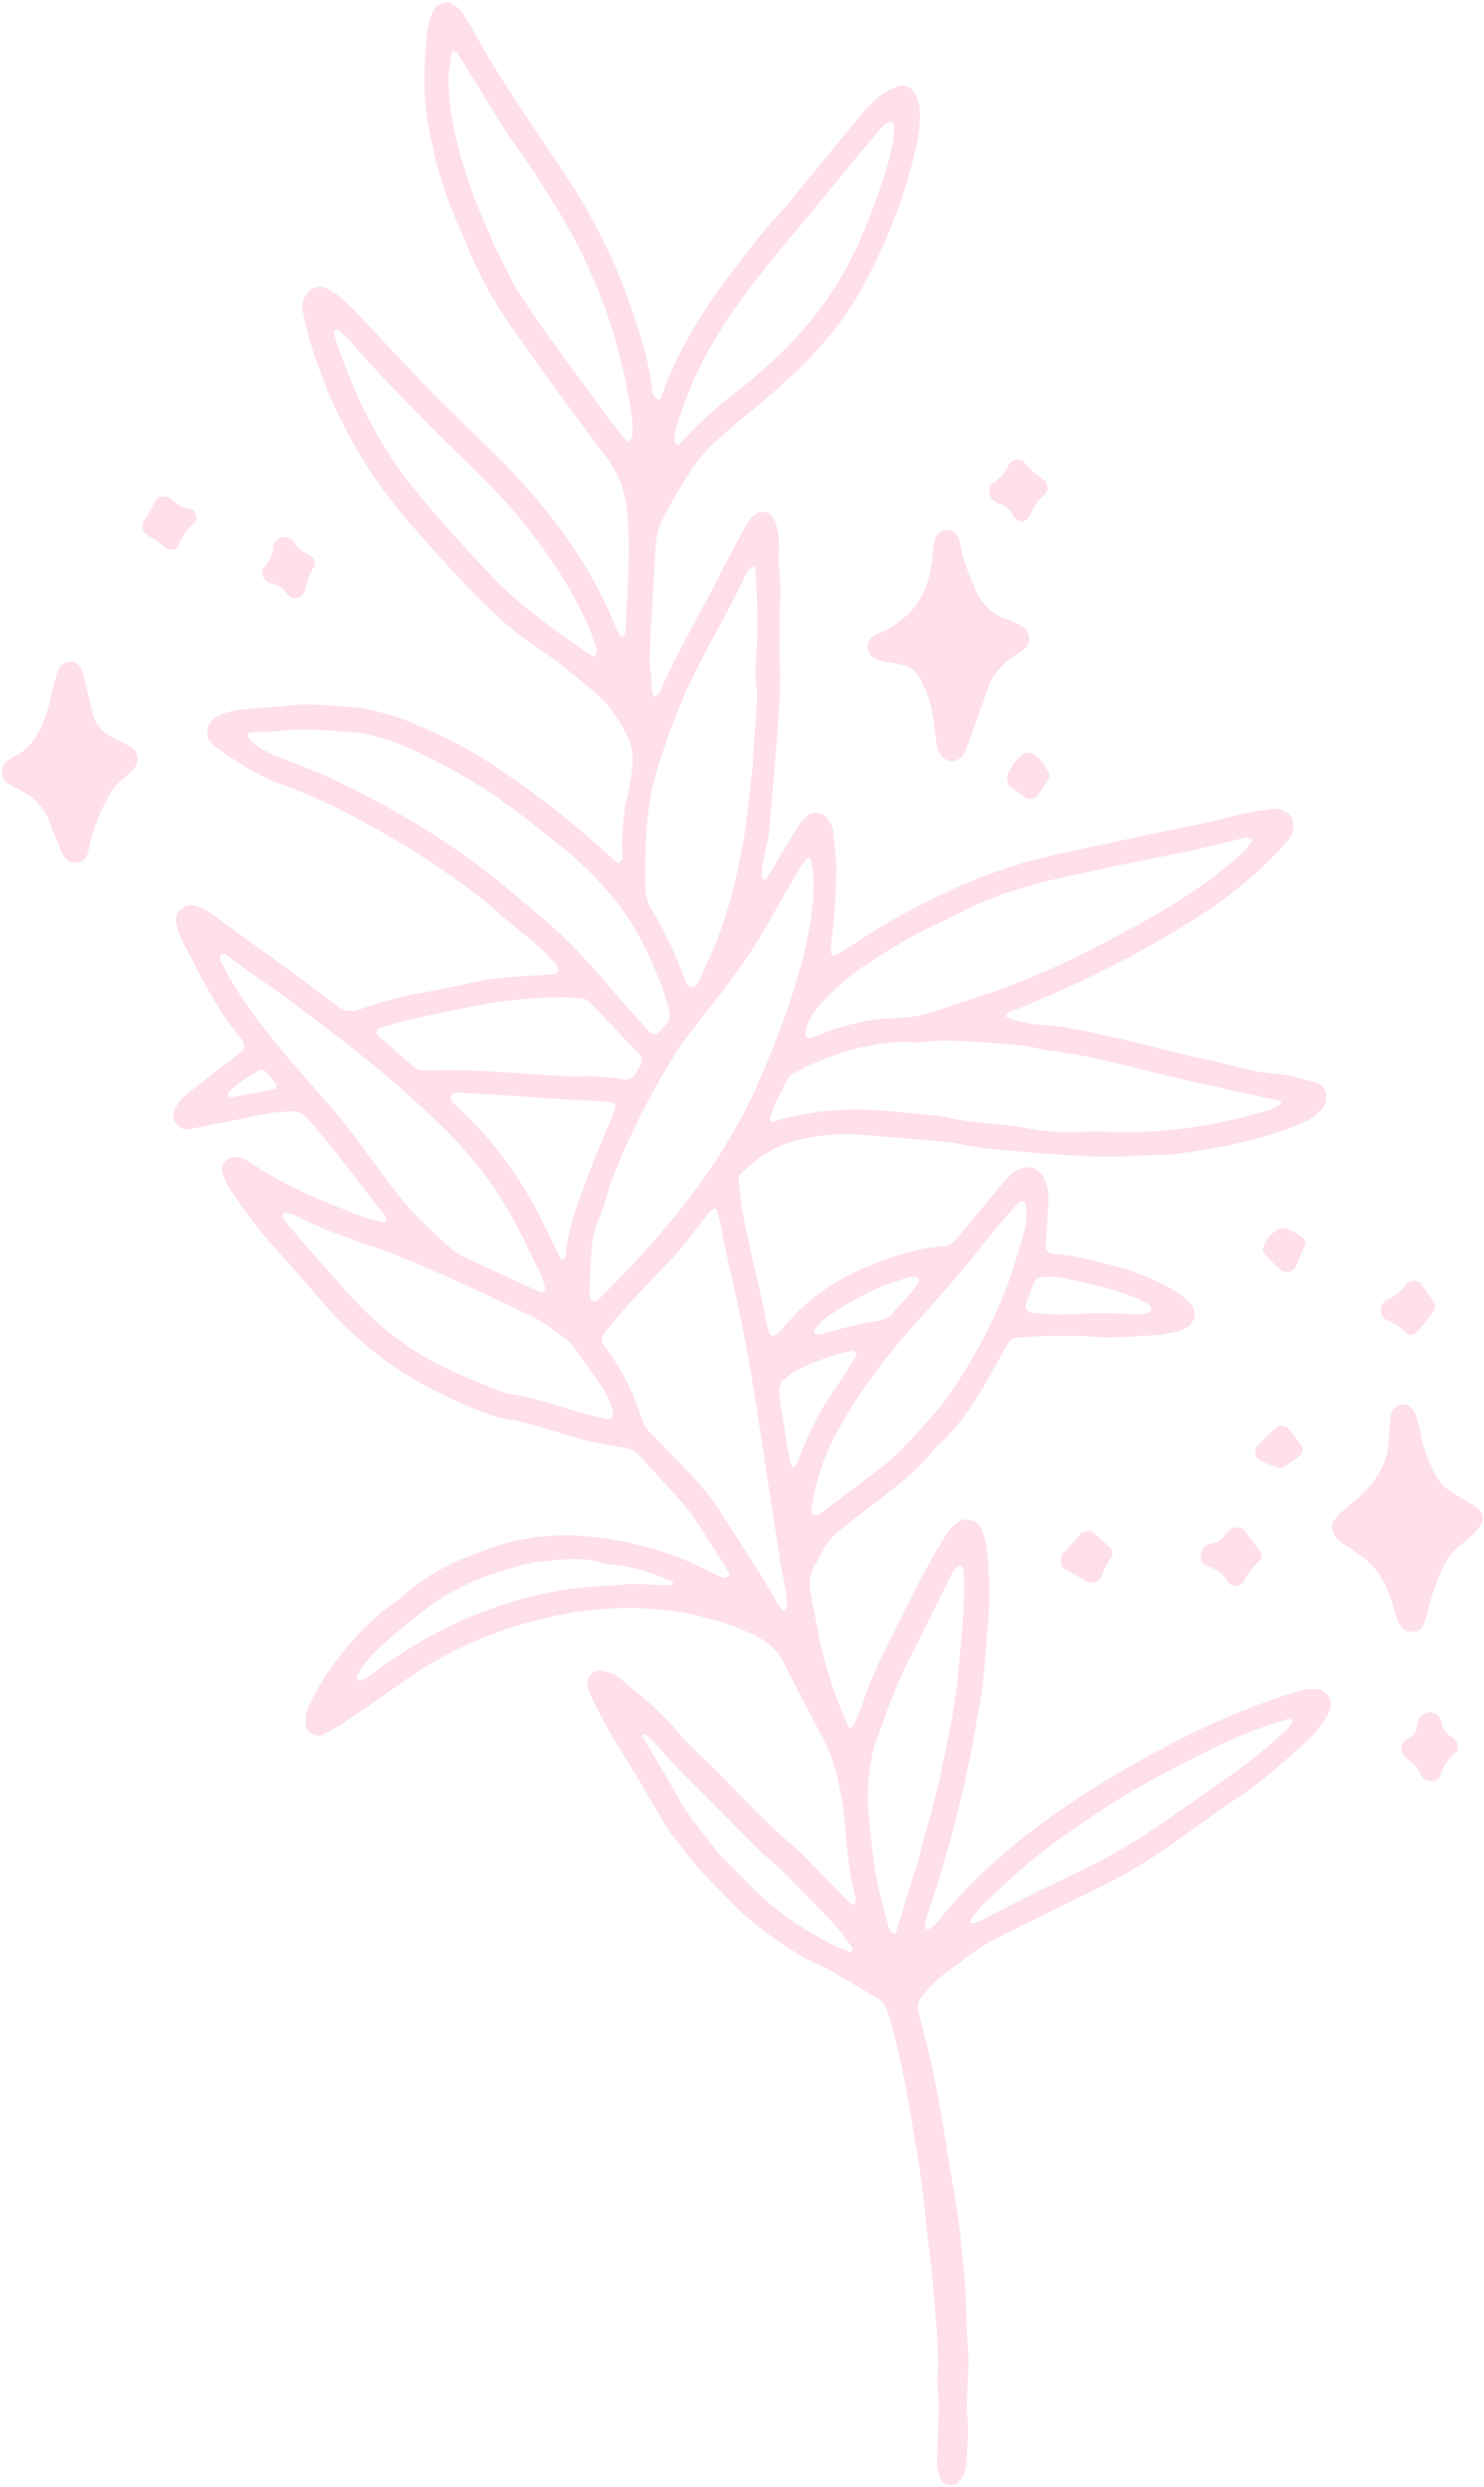 <?xml version="1.0" encoding="UTF-8" standalone="no"?><svg xmlns="http://www.w3.org/2000/svg" xmlns:xlink="http://www.w3.org/1999/xlink" data-name="Magical Botanicals" fill="#ffe0e8" height="1508.3" preserveAspectRatio="xMidYMid meet" version="1" viewBox="37.8 17.6 900.6 1508.3" width="900.6" zoomAndPan="magnify"><g data-name="14" id="change1_1"><path d="M434.32,440.39c2.66-.74,3.74-2.74,4.56-4.6,9.72-22.13,22.05-42.92,33.05-64.39,5.62-11,11.4-21.88,17.25-32.74a40.37,40.37,0,0,1,5.48-7.9c4.19-4.62,10.84-3.12,13.15,2.41a38.43,38.43,0,0,1,2.49,9.26,70.31,70.31,0,0,1,.25,9.64c0,3.22-.57,6.51-.08,9.64,1.68,10.71.45,21.43.43,32.14,0,8.57-.32,17.1.12,25.7.58,11.22,0,22.55-.85,33.78-1.62,23-3.66,46-5.65,69a61.36,61.36,0,0,1-1.92,9.43c-1.43,5.74-2.6,11.51-2.45,17.46,0,1.3.73,2.06,1.6,2a2,2,0,0,0,1.32-.79c2.25-3.65,4.42-7.35,6.63-11,4.42-7.36,8.72-14.79,13.36-22a24.52,24.52,0,0,1,5.67-5.6c2.65-2.1,8-1.23,10.38,1.33s4,5.22,4.23,8.49c.6,8.54,2.26,16.95,1.94,25.62-.51,13.95-.83,27.89-3,41.72a27.59,27.59,0,0,0-.08,6.36c.09,1.32,1.17,2.11,2.09,1.62a105.48,105.48,0,0,0,11.1-6.35c17.63-12.41,36.72-22.2,56.07-31.5A308.47,308.47,0,0,1,678.19,536c29.81-6.67,59.73-12.82,89.64-19,5.25-1.08,10.44-2.43,15.61-3.82,8.3-2.24,16.79-3.51,25.25-4.88a14,14,0,0,1,10.67,2.58,7.45,7.45,0,0,1,3.11,5.37,13.4,13.4,0,0,1-2.79,10.61c-3.82,4.49-7.83,8.84-12,13a271.28,271.28,0,0,1-44.25,34.73c-33.58,21.41-69.14,39-106,54.06-2.48,1-5,1.91-7.44,3a5.45,5.45,0,0,0-1.77,2.06c-.06.09.63.9,1.09,1.06a66.35,66.35,0,0,0,17.18,4c2.14.18,4.27.52,6.41.66,14.52,1,28.58,4.57,42.69,7.75,17.76,4,35.27,9.07,53.13,12.74,8.91,1.83,17.65,4.49,26.54,6.45a123.62,123.62,0,0,0,15.91,2.39c8.61.75,16.89,3,25.15,5.28,6.4,1.76,8.47,10.8,3.91,15.91a31.25,31.25,0,0,1-10.15,7.78,139.07,139.07,0,0,1-13.42,5.45C793.71,711,770,715.35,746,718.06c-14.47-.2-28.86,1.58-43.4,1-21.47-.86-42.84-2.8-64.22-4.73-4.26-.39-8.48-1.2-12.71-1.89s-8.41-1.79-12.66-2.17q-27.25-2.47-54.55-4.59c-11.85-.91-23.5.5-35.11,3.11a67.45,67.45,0,0,0-29.81,15.09c-2.42,2.09-4.74,4.3-7.33,6.65.11,10.8,1.95,21.31,4.15,31.73,3,14.16,6.11,28.3,9.55,42.35,1.78,7.26,2.15,14.84,5.07,21.82a2.09,2.09,0,0,0,2.68,1.17,6.85,6.85,0,0,0,2.71-1.61c1.86-1.93,3.57-4,5.31-6.05,12.07-14.15,27-24.45,43.79-32.11A181.25,181.25,0,0,1,596,775.4c4.77-1,9.54-1.36,14.32-2a12.45,12.45,0,0,0,8.21-4.59q12.78-15.52,25.63-31c2.06-2.47,4.13-4.95,6.41-7.22a18.2,18.2,0,0,1,8.28-4.74A10.65,10.65,0,0,1,671,731.38a29.31,29.31,0,0,1,3.14,14c-.35,7.5-1,15-1.43,22.47-.14,2.13-.23,4.26-.35,6.39-.06,1,1.82,3.28,2.89,3.5a10.74,10.74,0,0,0,1.56.38c12.41.63,24.34,3.93,36.29,6.91a152,152,0,0,1,35.76,14.25,43.89,43.89,0,0,1,11.37,8.87,9.32,9.32,0,0,1-1.45,14.05,17.17,17.17,0,0,1-5.71,2.84,97.49,97.49,0,0,1-15.86,2.52c-11.78.5-23.56,1.72-35.37.8-15.55-1.22-31.09-.43-46.61.42a6.62,6.62,0,0,0-5.34,3.16c-1.44,2.26-2.71,4.62-4,7-4,7-7.88,14-12,21-7.09,12.08-15.25,23.35-25.53,33a43.4,43.4,0,0,0-4.48,4.62c-10.51,13.16-23.93,23-37.15,33.13-6.39,4.88-12.69,9.89-19.06,14.81A41.35,41.35,0,0,0,536.53,959c-1.27,2.36-2.43,4.79-3.82,7.08-3.53,5.81-4.18,11.8-2.83,18.52,2.32,11.56,4.25,23.18,7,34.67,3.71,15.72,9.28,30.75,15.74,45.48.19.42.75.67,1.12,1,2-1.1,2.93-3.13,3.75-5.06,1.46-3.46,2.79-7,4-10.54,3.84-11.76,9.08-22.92,14.56-34,7.62-15.38,15.3-30.72,23.23-45.93,4-7.61,8.38-15,12.93-22.26a29.31,29.31,0,0,1,6.57-7c4.72-3.81,12.76-1.5,14.8,4.22a52,52,0,0,1,2.89,10.83,217.63,217.63,0,0,1,.89,46.56c-1,11.76-1.9,23.54-3,35.3-.45,4.79-1.32,9.55-2.11,14.31-.52,3.17-1.32,6.29-1.83,9.46a700.64,700.64,0,0,1-18.16,79.88c-3.8,13.42-8,26.67-12.37,39.91a19,19,0,0,0-.63,4.72,2,2,0,0,0,.69,1.4,1.41,1.41,0,0,0,1.27.11,10.76,10.76,0,0,0,2.73-1.6,29.71,29.71,0,0,0,3.29-3.53c23.19-28.64,51.12-51.94,81.64-72.3a638.16,638.16,0,0,1,75.49-42.91,418.74,418.74,0,0,1,50.62-20.61,154.42,154.42,0,0,1,15.43-4.48,23.18,23.18,0,0,1,8,.14c3.13.44,6.9,4.76,7.05,8a11.22,11.22,0,0,1-.8,4.65,44.37,44.37,0,0,1-8.82,13.36c-2.56,2.75-5.18,5.46-8,8-12.36,11.14-24.88,22-38.73,31.4-15.11,10.22-29.74,21.14-44.74,31.52a315.71,315.71,0,0,1-38.82,22.82c-13.44,6.7-27,13.16-40.49,19.78-7.22,3.54-14.45,7.08-21.57,10.83a117.07,117.07,0,0,0-17.75,11c-4.23,3.3-8.57,6.46-12.95,9.56a76.62,76.62,0,0,0-16,15.81,9.75,9.75,0,0,0-1.61,9.13c7.88,27.35,13,55.24,17.34,83.35,2.36,15.35,5.31,30.61,7.34,46,1.32,10.1,2.09,20.25,3.1,30.37,1.45,14.43.94,28.9,2.19,43.34.87,10.1-.22,20.37-.41,30.56-.07,3.75-.57,7.57,0,11.24,1.35,9.16-.13,18.22-.32,27.32a21.06,21.06,0,0,1-4.31,11.92c-2.52,3.53-8.9,3.54-10.9-.28a25.17,25.17,0,0,1-2.56-7.52,45.66,45.66,0,0,1-.05-8c.22-13.93,1.73-27.85.13-41.8a52.81,52.81,0,0,1,.2-8c.64-16.12-1.26-32.09-2.5-48.13-1.33-17.11-3.83-34.07-5.48-51.13-2.13-21.86-6.22-43.47-9.83-65.13a464.32,464.32,0,0,0-10.85-48.61c-.72-2.59-1.55-5.14-2.41-7.68a11.85,11.85,0,0,0-5-6.12c-.9-.59-1.86-1.08-2.78-1.63-7.84-4.66-15.62-9.41-23.53-14-4.18-2.39-8.56-4.44-12.87-6.59-2.4-1.2-5-2.08-7.23-3.5-15.44-9.74-30.57-19.89-43.21-33.28-5.16-5.47-10.52-10.74-15.72-16.15-2.23-2.31-4.4-4.68-6.42-7.17-3.38-4.17-6.53-8.52-9.93-12.67a118.83,118.83,0,0,1-10.85-16c-2.68-4.65-5.62-9.14-8.24-13.82-9.4-16.86-20.62-32.65-29.28-50-2.41-4.81-5-9.49-6.47-14.69-1.33-4.65,2.95-10.12,7.84-9.59a34.05,34.05,0,0,1,7.71,1.94,14.26,14.26,0,0,1,4,2.65c12,9.86,24.23,19.54,34.31,31.54a185.08,185.08,0,0,0,15.63,16.19c8.24,7.68,16,15.9,23.85,24,10.51,10.75,21.09,21.39,32.71,31,3.7,3.06,6.89,6.76,10.27,10.2,7.5,7.66,15,15.37,22.52,23a7.11,7.11,0,0,0,2.75,1.27c.88.33,1.43-2.07,1-4.36-.11-.52-.29-1-.43-1.55-2.69-10.42-3.76-21.09-5-31.74-.91-8-1-16.09-2.44-24-2.38-13.16-5-26.3-11.43-38.34q-12.47-23.45-24.48-47.12c-3.57-7.06-8.94-11.78-15.87-15.32-13.5-6.9-27.82-11.24-42.59-14.08a191.91,191.91,0,0,0-44.89-3.09A221.56,221.56,0,0,0,373.12,998c-33.46,7.21-64.28,20.42-92.1,40.56-11.73,8.49-23.79,16.53-35.79,24.63a113.9,113.9,0,0,1-11.18,6.37c-4.35,2.26-10.31-1.36-10.72-6.3a21.14,21.14,0,0,1,1.88-11,146.53,146.53,0,0,1,15.73-26.17c10.37-13.78,21.79-26.52,36.11-36.41,3.08-2.13,5.85-4.71,8.74-7.1a127.29,127.29,0,0,1,31.57-19.1c4.93-2.09,10-3.94,15-5.85,22-8.37,44.66-10.6,68-7.66,23.1,2.91,45.13,9.09,65.92,19.62,3.34,1.69,6.73,3.31,10.19,4.75.78.32,2-.14,2.9-.51a1.73,1.73,0,0,0,.72-2.68c-6.86-10.88-13.68-21.8-20.75-32.54a99.83,99.83,0,0,0-9-11.34c-7.86-8.8-15.94-17.42-23.85-26.18a17.46,17.46,0,0,0-11.15-5.71,219.26,219.26,0,0,1-36-8.19c-12.26-3.84-24.55-7.64-37.35-9.45a37.42,37.42,0,0,1-7.65-2.39A307.34,307.34,0,0,1,297.66,859a218.14,218.14,0,0,1-62.55-49.91c-10.24-11.71-20.39-23.51-30.88-35-9.8-10.75-18.22-22.52-26.39-34.48a53.67,53.67,0,0,1-4.94-10.06c-1.08-2.67-.3-5.29,1.52-7.5a8.4,8.4,0,0,1,8.78-2.46,35.78,35.78,0,0,1,7.23,3.43c20.53,14,43.42,23.22,66.42,32.12,4.45,1.72,9.2,2.66,13.83,3.87.33.09,1-.49,1.26-.91a2.45,2.45,0,0,0,.15-1.48,3.27,3.27,0,0,0-.57-1.46c-13.93-17.71-27.18-36-41.8-53.12-.7-.82-1.41-1.62-2.12-2.43-7-8-7.36-8.44-19.66-7.62-6.9.46-13.72,2.27-20.56,3.6-11.58,2.24-23.13,4.62-34.71,6.85-3.58.69-6.29-1.14-8.19-3.91a7.44,7.44,0,0,1-.8-7.61,23.67,23.67,0,0,1,6.6-9c5.43-4.36,10.93-8.64,16.43-12.92,5.93-4.6,11.93-9.12,17.84-13.73a4.32,4.32,0,0,0,.61-5.8,29,29,0,0,0-1.71-2.72C169,629.18,159,609,148.78,588.87a55,55,0,0,1-3.9-10.54c-1.23-4.47.47-8.2,4.9-10.69a7.23,7.23,0,0,1,6.17-.81,42.13,42.13,0,0,1,11.43,5.78c6.87,5.14,13.86,10.13,20.81,15.17,7.82,5.66,15.68,11.27,23.47,17,7.37,5.38,14.68,10.83,22,16.27,3,2.24,6,4.46,9,6.78a12.75,12.75,0,0,0,12.13,2.28c3.08-.92,6.15-1.91,9.21-2.88a224.07,224.07,0,0,1,29.59-7.48c11.61-2,23.13-4.57,34.67-7,12.13-2.51,24.43-3,36.74-3.64,3.19-.16,6.37-.51,9.55-.8,1.38-.13,2.55-2.59,1.83-3.71a22.22,22.22,0,0,0-1.67-2.7,127.41,127.41,0,0,0-15-14.52c-7.11-5.7-14.18-11.48-21-17.55-12.47-11.1-26.23-20.41-40.06-29.66-4.46-3-8.92-6-13.5-8.77-5.94-3.62-12-7.08-18-10.53-3.73-2.12-7.56-4.07-11.32-6.13A330.07,330.07,0,0,0,209,493.49c-14.77-5.35-27.74-13.94-40.48-22.92a23.07,23.07,0,0,1-2.4-2.15c-4.14-3.89-2.9-12.67,2.09-15.43a37.65,37.65,0,0,1,13.59-4.72c6.92-.85,13.87-1.34,20.82-1.93,2.13-.17,4.34.12,6.43-.25,15-2.67,30-.3,44.93.6,6.34.39,21.66,4.37,29.49,7.56,17.4,7.08,34.42,14.93,50.25,25.19a552.32,552.32,0,0,1,74.92,58.13c.79.73,1.65,1.38,2.42,2.12s2,1.24,2.94.57c.79-.54,1.77-1.62,1.72-2.4a130.47,130.47,0,0,1,.07-19.27,122,122,0,0,1,2.5-17.49c2-8.34,3.7-16.77,3.33-25.46a27.18,27.18,0,0,0-2.76-10.79c-5.4-11.23-12.13-21.13-22.12-29.13-8.78-7-17.15-14.54-26.51-20.87-10.67-7.22-21.2-14.68-30.6-23.53-8.2-7.72-16.27-15.61-23.91-23.89-11.65-12.61-23.21-25.34-34.21-38.52A289.33,289.33,0,0,1,231,239.74a222.15,222.15,0,0,1-9.56-34c-.73-4,.64-7.41,3-10.53a9.52,9.52,0,0,1,11.51-2.65,41.06,41.06,0,0,1,10.59,7.23c3.54,3.28,6.94,6.72,10.26,10.23,14,14.8,27.89,29.76,42,44.43,8.2,8.5,16.86,16.53,25.25,24.84,13,12.83,26.22,25.4,38,39.33,16.72,19.7,31.49,40.76,42.74,64.11,3.26,6.74,6.06,13.7,9.13,20.54.18.41,1.15.94,1.26.84a10.29,10.29,0,0,0,1.9-2.11,3.23,3.23,0,0,0,.36-1.56c.69-15,1.62-30,1.94-45a239.39,239.39,0,0,0-1-27.31c-1.12-11.92-4.81-23-12.21-32.73C399,286,392,276.47,385,267c-6.07-8.19-12.14-16.38-18.07-24.67-7.79-10.91-15.63-21.8-23.1-32.94A221.34,221.34,0,0,1,323.2,171.2c-3.52-8.42-7.18-16.77-10.66-25.2a227.28,227.28,0,0,1-11.9-38.34c-2.17-10-4.17-19.85-4.93-30.08-1-14,0-27.87,1.54-41.74a38.38,38.38,0,0,1,3.82-12.23c1.49-3.1,7.34-6,11.07-3.61,2.3,1.45,4.59,2.85,6.11,5.11C320.63,28.67,323,32.25,325,36c9.9,18.47,21.41,36,32.94,53.41,7.68,11.62,15.62,23.1,23.29,34.75A355.42,355.42,0,0,1,420,201.73c6,17.2,11.71,34.55,13.66,52.83a7.8,7.8,0,0,0,.89,3.06,6.41,6.41,0,0,0,2.25,2.14c.83.47,1.74-.17,2.23-1.39.6-1.49,1.11-3,1.68-4.53,9-23.76,22-45.38,37.12-65.62,11.57-15.44,23.15-30.93,36.51-45,3.31-3.49,6.06-7.51,9.13-11.23q18.93-23,37.89-45.93a63.87,63.87,0,0,1,12.93-12,43.83,43.83,0,0,1,8.6-4.25c3.36-1.35,7.92.57,9.78,3.71A23.28,23.28,0,0,1,596,84.2a81.2,81.2,0,0,1-2.21,22.35c-6.75,30.6-18.29,59.36-33.36,86.75A189,189,0,0,1,535,228.45c-12.61,14-26.7,26.41-41.22,38.35-6.64,5.45-13.14,11.06-19.62,16.69a96.31,96.31,0,0,0-18.76,22c-5.09,8.19-10,16.51-14.45,25.07A45.32,45.32,0,0,0,435.66,349c-.88,16.61-1.93,33.21-2.87,49.82-.27,4.82-.39,9.65-.5,14.48-.08,3.21-.51,6.53.11,9.63C433.56,428.65,432.56,434.67,434.32,440.39ZM515.59,992c-.24-2.58-.34-5.79-.87-8.93-1.06-6.32-2.54-12.58-3.53-18.92-5.41-34.88-10.54-69.8-16.14-104.65q-4.2-26.13-9.78-52c-3.28-15.16-7.07-30.2-9.69-45.5a95.55,95.55,0,0,0-3-10.77,1.34,1.34,0,0,0-1.11-.64,7.06,7.06,0,0,0-2.7,1.59c-8.08,10-15.36,20.6-24.32,29.89-9.28,9.62-18.5,19.33-27.52,29.2-4.68,5.12-8.93,10.64-13.26,16.07-1.05,1.33-.77,3.1-.11,4.57a20.32,20.32,0,0,0,2.48,4.12A130,130,0,0,1,426,874.29c.34,1,.77,2,1.08,3a25.57,25.57,0,0,0,6.73,10.75c7.61,7.54,14.91,15.38,22.4,23a146.87,146.87,0,0,1,19.91,25.14c10.18,16.37,21.23,32.19,30.65,49,1.57,2.8,3.38,5.47,5.18,8.13.75,1.12,1.73,1.26,2.46.54A13.62,13.62,0,0,0,515.59,992ZM636,649.86c-12.91-.76-25.19-1.94-37.51-.3a42.21,42.21,0,0,1-8,.1c-7.54-.45-15,.48-22.37,1.7a154,154,0,0,0-48.22,17,10.6,10.6,0,0,0-4.56,4.37c-3.5,7.8-8.17,15.09-10.36,23.45a1.68,1.68,0,0,0,.59,1.26,1.8,1.8,0,0,0,1.35.52c23.88-7.51,48.29-8.71,73-6.24,8,.8,16,1.46,24,2.25a62.34,62.34,0,0,1,7.94,1.2c9.42,2.2,19,3.16,28.61,4a199.4,199.4,0,0,1,22.26,3,123.23,123.23,0,0,0,28.78,2c5.35-.17,10.72-.55,16-.28a253.65,253.65,0,0,0,36.87-.65,311.32,311.32,0,0,0,55.17-10c5.12-1.44,10.36-2.74,14.93-5.68a2.08,2.08,0,0,0,.84-1.32c0-.3-.5-.9-.85-1-15.64-3.46-31.3-6.84-46.93-10.32-9.91-2.22-19.83-4.43-29.67-6.93-20.74-5.25-41.44-10.65-62.76-13.16a25.93,25.93,0,0,1-4.78-.6C658.93,650.76,647.07,650.9,636,649.86Zm-240,139c-.05,1.49-.24,6.32-.35,11.14a18.57,18.57,0,0,0,.34,4.78,3.18,3.18,0,0,0,1.88,2.09,3.61,3.61,0,0,0,2.86-.88c21.85-21.44,42.38-44,60.51-68.76a341.1,341.1,0,0,0,36.49-62.37,542.41,542.41,0,0,0,22.25-58.59c6.12-19.49,10.82-39.23,11.56-59.77a60.88,60.88,0,0,0-1.75-17.5,1.94,1.94,0,0,0-1-1.22,1.59,1.59,0,0,0-1.32.54,40.71,40.71,0,0,0-3.83,5.08c-7,12-14.05,24.09-20.87,36.26a314.59,314.59,0,0,1-22.25,33.48c-5.42,7.33-11.26,14.35-16.77,21.61s-11.37,14.33-16.19,22a465.28,465.28,0,0,0-37.7,74.54,49.16,49.16,0,0,0-2.79,7.53,122.16,122.16,0,0,1-6.61,19.81,47.2,47.2,0,0,0-3.34,14C396.71,776.94,396.47,781.23,395.94,788.84ZM528.37,647.46c1.94-.63,4-1.17,6-2,13.48-5.5,27.35-9.25,42-10.1,6.92-.4,13.95-.7,20.7-2.11s13.23-4.29,19.88-6.34c23.59-7.26,46.7-15.77,68.91-26.58,10.6-5.16,21.15-10.45,31.57-16,23.74-12.54,46.8-26.13,67.5-43.42,4.55-3.8,8.92-7.67,12.28-12.56.27-.4.5-1.33.37-1.41a13,13,0,0,0-2.8-1.31,2.93,2.93,0,0,0-1.58,0c-31,8.49-62.79,13.53-94.14,20.56-12,2.7-24.11,5-35.93,8.51-10.79,3.2-21.57,6.48-31.81,11.2-9.25,4.26-18.3,8.94-27.5,13.3-14.1,6.67-27.25,15-40.29,23.41a140.73,140.73,0,0,0-27.89,24.16c-4.72,5.24-8.33,11.15-9.19,18.33C526.36,645.82,527.59,646.59,528.37,647.46ZM239.48,461v-.26c-8-.22-16.13-1.11-24.11-.47s-16,1.36-24.05,1.44a4.94,4.94,0,0,0-1.55.33c-.49.17-1.37.46-1.36.67.05,1,0,2.39.59,3,6.14,6.32,14.1,9.78,22.11,12.65,21.29,7.63,41.5,17.51,61.21,28.41C297.24,520.54,321,536.1,343,554.28c6.62,5.47,13.13,11.07,19.77,16.51,15.42,12.62,29.14,26.91,42.06,42,8.36,9.79,17,19.37,25.54,29a12.43,12.43,0,0,0,3.81,2.87,3.23,3.23,0,0,0,2.92-.35,79.07,79.07,0,0,0,5.31-6,7.79,7.79,0,0,0,1.49-7.5c-4.46-17.25-11.59-33.39-20.26-48.9a134.08,134.08,0,0,0-11.75-17.28,198.32,198.32,0,0,0-31.53-32.05c-32.11-25.91-52.08-41.81-92.71-60.38-13.25-6.06-26.93-10.63-41.73-10.89C243.76,461.35,241.62,461.11,239.48,461Zm255.93,7.17h0c.58-8.55,1.23-17.1,1.72-25.66a42.86,42.86,0,0,0-.19-8c-.9-7-.57-13.91-.1-20.86,1.15-17.12.43-34.22-.59-51.32a2.53,2.53,0,0,0-.7-1.22,7.27,7.27,0,0,0-2.74,1.41,16.89,16.89,0,0,0-2.59,4c-5.91,12.61-12.48,24.88-19.18,37.09-10.84,19.73-20.61,40-28,61.31-4,11.64-8.24,23.25-10.37,35.38-3.07,17.47-3.41,35.19-3.38,52.89,0,5.3.86,10.66,3.66,15.46a260.3,260.3,0,0,1,21.22,45,4.85,4.85,0,0,0,1.93,2.43c.75.44,2.24.65,2.79.21,4.39-3.59,5.18-9.21,7.56-13.94,10.69-21.24,16.38-44.16,21.13-67.21,3.13-15.16,4.42-30.71,6.28-46.12C494.75,482.06,494.93,475.08,495.41,468.13ZM365.59,801.23a3.63,3.63,0,0,0,1.3.12,2.42,2.42,0,0,0,1.28-.76,1.92,1.92,0,0,0,.54-1.33c-1.74-8.52-6.38-15.87-10-23.59-8.64-18.48-18.86-36-31.7-52-12.14-15.14-26.32-28.26-40.59-41.19-23-20.88-47.92-39.57-72.84-58.14C201.15,615,188,606.72,175.73,597.14c-1.65-1.3-4-1.16-4.16.12-.09,1-.38,2.14,0,2.93,8.13,16.39,18.67,31.27,30,45.5,10,12.57,20.69,24.62,31.28,36.73a400.9,400.9,0,0,1,25.28,31.23c6.82,9.6,14,18.93,21.1,28.37,1,1.29,2,2.52,3,3.76,8.93,10.76,19.29,20.09,29.67,29.4a27.62,27.62,0,0,0,6.72,4.34C334.2,786.79,349.78,793.93,365.59,801.23ZM211.09,753a6.18,6.18,0,0,0-1.54,1,1.46,1.46,0,0,0-.24,1.3,32.35,32.35,0,0,0,3.38,5.34C225.4,775.22,238,789.87,251,804.11c16.07,17.54,34.57,32.11,56,42.53,10.59,5.14,21.59,9.45,32.44,14.06a27.12,27.12,0,0,0,6.11,1.93c14.86,2.39,29.14,7,43.46,11.4,5.61,1.74,11.41,2.87,17.14,4.23,1.87.45,4.3-2.13,3.83-3.93a52.35,52.35,0,0,0-7.24-16q-7.68-11.31-15.66-22.42a30.15,30.15,0,0,0-5.51-5.83c-7.13-5.7-14.53-11-22.82-15-20.36-9.59-40.62-19.42-61.33-28.22-10.85-4.61-21.66-9.43-32.84-13.08-16.84-5.51-33.37-11.64-49.16-19.73C214.15,753.36,212.45,753.33,211.09,753Zm99-690.64a129,129,0,0,0,2.28,28.77c6.43,33.9,21.6,69.26,37.3,98.67.76,1.42,1.52,2.84,2.39,4.19q11.66,18.27,24.57,35.68c9.23,12.47,18.31,25.05,27.51,37.54,3.81,5.17,7.73,10.25,11.66,15.33a11.78,11.78,0,0,0,2.33,2.18c.39.3,1.24.59,1.49.39.7-.58,1.64-1.35,1.73-2.14,1.11-9.72-1.08-19.2-2.83-28.6-7.65-41-23-79-45.16-114.22C365.66,128,358.08,115.66,349.5,104c-4.74-6.45-8.81-13.41-13.05-20.22-7.08-11.35-14-22.77-21.13-34.1-.43-.69-1.7-.92-2.64-1.17-.18,0-.81.77-.88,1.24C311.18,54,310.63,58.17,310.06,62.39ZM660.68,754.9c0-1,.14-2.63.05-4.23a13.74,13.74,0,0,0-.72-3.06c-.15-.5-.47-1.31-.77-1.34-1-.1-2.48-.31-3,.24-7,8-14.2,16-20.72,24.39-13.45,17.36-28.12,33.66-42.74,50a403.92,403.92,0,0,0-27.17,33.7,292.51,292.51,0,0,0-20.39,32.64,133.62,133.62,0,0,0-15.11,47,1.71,1.71,0,0,0,.78,1.34c.85.45,2,1.12,2.71.86a15.55,15.55,0,0,0,4.09-2.44c12-9,24-18,35.83-27.1a105.46,105.46,0,0,0,10.78-9.6q7.88-8,15.27-16.46c5.26-6,10.79-12,15.23-18.6,14.93-22.27,27.58-45.78,36.49-71.16,2.3-6.55,3.92-13.33,6.22-19.88A60.77,60.77,0,0,0,660.68,754.9ZM580.08,99.73c0-1.66,1-4.28-.29-6.91a1.71,1.71,0,0,0-2.53-1c-2.63,1-4.38,3-6.09,5-5.56,6.52-11,13.13-16.46,19.73-12.28,14.85-24.4,29.84-36.85,44.55-13.51,16-26.52,32.27-38.19,49.61a243.81,243.81,0,0,0-31.56,66.46,32.56,32.56,0,0,0-.93,4.72,8.33,8.33,0,0,0-.08,3.18,4.86,4.86,0,0,0,1.67,2.17c.25.21,1.2,0,1.5-.32a252.56,252.56,0,0,1,34.18-31.53,293.57,293.57,0,0,0,32.39-28.75,211.56,211.56,0,0,0,27-33.83c11.63-18.13,19.93-37.85,27.06-58.08C574.81,123.63,578.65,112.49,580.08,99.73ZM398,416c2.16-1.43,2.2-3.57,1.59-5.66-2.9-9.82-7.33-19-12.06-28.05a284.69,284.69,0,0,0-23.42-36.54,327.57,327.57,0,0,0-29.3-34.2c-11.58-11.93-23.81-23.23-35.46-35.09-16.17-16.46-32.57-32.72-47.59-50.28-2.43-2.84-5.15-5.45-7.8-8.1a2,2,0,0,0-2.79-.28c-.35.26-.76.88-.68,1.22a90.17,90.17,0,0,0,3,10.83c4.33,11,8.39,22.1,13.51,32.71,8.41,17.41,18.09,34.14,30.3,49.25,16.55,20.48,34.32,39.86,52.45,58.93,1.47,1.55,3.1,3,4.68,4.42C358.65,388.23,375.28,400.9,398,416Zm222.87,598.56a304.13,304.13,0,0,0,1.9-40.14,42.2,42.2,0,0,0-.8-6.31c-.05-.3-.66-.65-1.06-.71a2.39,2.39,0,0,0-1.54.21c-3.43,2.09-4.57,5.88-6.23,9.14-7.76,15.28-15.11,30.77-23,46-8.87,17.21-15.19,35.41-21.51,53.63a41.19,41.19,0,0,0-1.64,6.19,130.45,130.45,0,0,0-2.13,33.63c.83,10.65,2.07,21.29,3.51,31.88,1.8,13.28,5.27,26.22,9,39.07a8,8,0,0,0,1.74,2.62,2,2,0,0,0,1.41.68,1.51,1.51,0,0,0,1-.92c3.48-11.23,6.9-22.47,10.38-33.7.79-2.56,1.93-5,2.57-7.6,4.88-19.75,11.08-39.14,15.1-59.12,3.05-15.21,6.6-30.32,8.43-45.74C619.24,1033.74,620,1024.11,620.88,1014.51ZM380,622.38c-15.09.27-32.69,1.28-50.09,4.64-7.35,1.42-14.75,2.62-22,4.31-13.52,3.14-27.34,5.15-40.35,10.3-1.27.51-1.52,3-.24,4.1,7.2,6.38,14.4,12.77,21.72,19a10.28,10.28,0,0,0,7.5,2.13c5.34-.28,10.7-.24,16-.21,19.84.1,39.6,1.85,59.38,3.11a207.37,207.37,0,0,0,22.45.62c6.37-.27,12.8.8,19.2,1.32,1.05.09,2.07.53,3.13.67,3,.39,5.13-1.2,6.71-3.49a51.78,51.78,0,0,0,3.13-5.6c1.16-2.23,1-4.35-.49-5.95q-14.9-15.74-29.85-31.44a8.53,8.53,0,0,0-5.62-2.78C387.9,622.91,385.23,622.74,380,622.38Zm-18.09,60.9,0-.19c-3.21-.22-6.41-.46-9.62-.66-11.75-.74-23.5-1.5-35.25-2.14a10.27,10.27,0,0,0-4.59.94,2.8,2.8,0,0,0-1.18,2.48,10.39,10.39,0,0,0,2.64,3.89c21.88,19.46,38.74,42.73,52.06,68.66,3.42,6.66,6.54,13.46,9.82,20.19.7,1.44,1.43,2.88,2.24,4.26.24.42,1.06,1,1.19.9.71-.51,1.76-1.15,1.84-1.84a125,125,0,0,1,6-28.13c6.17-17.67,12.66-35.2,20.42-52.24,1.55-3.38,2.71-6.94,3.93-10.47a1.88,1.88,0,0,0-1.53-2.34,22.05,22.05,0,0,0-4.69-.88Q383.54,684.45,361.89,683.28Zm267.24,495.51.07.06c-.35.41-.71.81-1.05,1.22-1.61,2-2.11,3.84-1.1,3.87a6.42,6.42,0,0,0,2.92-.23c12.45-6.19,24.85-12.5,37.31-18.7,10.54-5.24,21.14-10.36,31.72-15.52a310.29,310.29,0,0,0,36.12-20.85c17.8-11.89,35.29-24.25,52.75-36.62a295.35,295.35,0,0,0,30.86-25.65,27.9,27.9,0,0,0,3-3.7,1.57,1.57,0,0,0,.25-1.33,2.2,2.2,0,0,0-2.73-1.19c-6.09,2-12.24,3.81-18.23,6.08-22.07,8.36-42.86,19.45-63.61,30.58-19.36,10.38-37.52,22.66-55.48,35.32-16.71,11.78-31.74,25.41-46.46,39.45C633.19,1173.79,631.24,1176.38,629.13,1178.79ZM446.54,977.91c-.33-.42-.57-1-1-1.23-10.79-4.73-21.84-8.56-33.66-9.81a52.9,52.9,0,0,1-9.47-1.67c-12.72-3.81-25.49-1.18-38.24-.57-22.62,5-44.36,12.06-63.5,25.63a335.92,335.92,0,0,0-33.44,27.47,68.17,68.17,0,0,0-12.93,16.21c-.54.94-.08,2,1,2.67a2.1,2.1,0,0,0,1.4.2c3.28-.67,5.62-3,8.18-4.87,19.42-14.4,40-26.65,62.62-35.47,25.58-10,51.91-16.43,79.49-17.13a57.44,57.44,0,0,0,8-.57c5.34-.88,10.66-.59,16-.26,4.27.26,8.54.48,12.82.54C444.7,979.06,445.63,978.31,446.54,977.91Zm-19,92.56c7.57,12.92,15.32,25.72,22.65,38.75,6.33,11.26,15,20.77,22.52,31.13a42.11,42.11,0,0,0,4.42,4.65c5.25,5.32,10.63,10.53,15.76,16a145.18,145.18,0,0,0,14.2,13,195.91,195.91,0,0,0,45.21,27.1,1.77,1.77,0,0,0,2.51-2.36c-6.73-10.38-15.3-19.23-24-27.88-9.83-9.79-18.93-20.37-30-28.85q-26.55-26.73-53.08-53.48c-4.12-4.19-7.83-8.78-11.82-13.1a68.39,68.39,0,0,0-5.77-5.52C429.16,1069,428.15,1069.37,427.55,1070.47Zm91.69-162.62c2.85-3.34,3.9-7.55,5.59-11.42,5.77-13.23,12.07-26.12,20.61-37.87,4.37-6,8.07-12.52,12-18.84a1.64,1.64,0,0,0,0-1.53c-.74-.59-1.76-1.43-2.51-1.29-12.2,2.2-23.57,6.76-34.49,12.46a37.47,37.47,0,0,0-7.71,5.67,8,8,0,0,0-1.89,4.27,14.14,14.14,0,0,0,0,4.77c1.77,11.59,3.48,23.19,5.55,34.73C516.92,901.84,517,905.21,519.24,907.85ZM679.85,792.2a93.56,93.56,0,0,0-9.41-.12,5.87,5.87,0,0,0-5.12,3.34c-1.84,4.41-3.44,8.92-5.06,13.42-.69,1.89,1,4.44,3,4.72,10.61,1.5,21.33,1.39,31.94.8a208.18,208.18,0,0,1,24,0c3.19.19,6.39.28,9.59.29a45.27,45.27,0,0,0,4.77-.46c1.26-.14,3.63-2.43,3.2-3.13a6.56,6.56,0,0,0-1.83-2.41c-8-4.43-16.56-7.28-25.32-9.69A299.2,299.2,0,0,0,679.85,792.2Zm-147,34.38a10.82,10.82,0,0,0,3.25.18c11.27-3.1,22.49-6.38,34.11-8a16.88,16.88,0,0,0,4.57-1.39,10.71,10.71,0,0,0,4-2.48c5.34-6.59,11.95-12.12,16.36-19.49.74-1.23.6-2-.69-2.64a4.61,4.61,0,0,0-1.36-.63,10.36,10.36,0,0,0-3.15.13c-17.23,4.36-32.73,12.46-47.43,22.2a37.43,37.43,0,0,0-10.43,9.72,1.7,1.7,0,0,0-.22,1.36C532.09,826,532.62,826.31,532.89,826.58ZM177.29,682.81a5,5,0,0,0,1.55.22q12.6-2.35,25.17-4.8c1.46-.28,1.91-2.39.72-3.89-2-2.5-4-5-6.24-7.27a3.09,3.09,0,0,0-2.85-.55c-7,3.83-13.85,8-19.35,14a1.44,1.44,0,0,0-.24,1.3C176.28,682.25,176.86,682.49,177.29,682.81Z" fill="inherit"/><path d="M890.54,869.43a8.2,8.2,0,0,1,5.91,5.08,68.11,68.11,0,0,1,3.38,12.38c1.46,8.59,4.77,16.46,8.61,24.17a27.81,27.81,0,0,0,10.63,11.8c4.13,2.48,8.34,4.83,12.47,7.32a30.47,30.47,0,0,1,3.85,2.86c2.2,1.84,3,6.6,1.43,8.9a35.25,35.25,0,0,1-3.91,5.07,63.59,63.59,0,0,1-7.21,6.43c-7.16,5.33-11.76,12.39-14.62,20.71-2.26,6.58-5.47,12.82-6.59,19.82a44.68,44.68,0,0,1-2.93,9.17c-1.09,2.73-3.46,3.93-6.32,4.18a7.79,7.79,0,0,1-7-3.06,14.31,14.31,0,0,1-2.31-4.19c-1.39-4.05-2.58-8.18-3.84-12.28a65.19,65.19,0,0,0-6-13.13,42.51,42.51,0,0,0-13.09-14c-4-2.73-8-5.37-11.94-8.17a12.5,12.5,0,0,1-4.54-6.48,6.59,6.59,0,0,1,.72-6.12,29,29,0,0,1,4.23-4.76c4-3.58,8.17-7,12.18-10.53a56.57,56.57,0,0,0,10.22-12.37,40.49,40.49,0,0,0,6.53-19.62c.34-5.88.95-11.74,1.63-17.59.32-2.79,3.75-5.37,7-5.7A9.61,9.61,0,0,1,890.54,869.43Z" fill="inherit"/><path d="M662.5,406.12c-.57,1.12-1.17,3.33-2.57,4.74-1.85,1.84-4.31,3.08-6.55,4.51a38.58,38.58,0,0,0-15.92,19.57c-3,8-5.77,16.1-8.67,24.15-1.81,5-3.5,10.1-5.58,15-1.07,2.52-3.38,4.05-6.07,4.87a6,6,0,0,1-4.63-.36,11.33,11.33,0,0,1-5.8-7.32,38,38,0,0,1-1-6.32c-1.11-9.57-2.3-19.12-6-28.12-1-2.47-2.15-4.9-3.29-7.32a15.93,15.93,0,0,0-10.92-8.72c-3.61-.93-7.39-1.21-11-2a26.12,26.12,0,0,1-6-2.15,7,7,0,0,1-4.08-6.38,7.28,7.28,0,0,1,3.41-6.8,35.67,35.67,0,0,1,5.75-2.83c4.57-1.79,8.26-4.83,12.06-7.82,10.79-8.5,15.49-20.15,17.54-33.19.58-3.7.74-7.46,1.22-11.17a32.94,32.94,0,0,1,1.13-4.66c.75-2.59,4.75-5.27,7.58-4.9a7.69,7.69,0,0,1,6.18,4.53,10.32,10.32,0,0,1,1,3c1.42,10.2,5.63,19.5,9.51,28.87a30.14,30.14,0,0,0,17.91,17.36,93.69,93.69,0,0,1,10.24,4.57C661,398.86,662.37,401.72,662.5,406.12Z" fill="inherit"/><path d="M121.22,479.53c-.44.92-1,3.14-2.3,4.65a61.75,61.75,0,0,1-7.17,6.41,33.87,33.87,0,0,0-8,9.93c-5.18,9.45-9.35,19.28-11.5,29.89a43.84,43.84,0,0,1-1.72,6.15c-1.55,4.36-9.24,5.81-12.29,2.27a21.43,21.43,0,0,1-3.47-5.33c-2.34-5.41-4.64-10.85-6.59-16.41-3.4-9.66-9.83-16.37-19-20.71a72.63,72.63,0,0,1-7-3.82c-3.86-2.37-4.41-9.8-.78-12.76a45.81,45.81,0,0,1,8-5.19,22.14,22.14,0,0,0,7.25-6.2c6.13-7.76,9.42-16.83,11.53-26.29a152.38,152.38,0,0,1,5.07-18.59c1-2.63,4.92-5.06,7.81-4.68a7.15,7.15,0,0,1,6.15,4.55,123.85,123.85,0,0,1,3.45,12.34c1.14,4.68,2,9.44,3.13,14.12A21.9,21.9,0,0,0,104,463.71c4.11,2.47,8.59,4.32,12.8,6.66C119.88,472.05,121.35,474.83,121.22,479.53Z" fill="inherit"/><path d="M905.21,1056c2.72.28,4.62,1.14,5.88,3a7.9,7.9,0,0,1,1.52,2.79,13,13,0,0,0,7.36,9.87c.44.23.73.77,1.09,1.17,1.53,1.71,2,6.17.35,7.43-4.89,3.72-7.4,8.81-9.53,14.36-1.55,4.06-8,4.48-10.73.94a17.4,17.4,0,0,1-2.48-4.07c-1.28-3.22-4.12-4.79-6.55-6.86-5.48-4.67-5.18-9.79.61-12.82a8.6,8.6,0,0,0,5.12-7.4,15.09,15.09,0,0,1,1.37-4.56,5.41,5.41,0,0,1,2-2.4A23.31,23.31,0,0,1,905.21,1056Z" fill="inherit"/><path d="M788.07,979.66c-1-.26-2.05-.46-3-.8a2.42,2.42,0,0,1-1.32-.86,21.79,21.79,0,0,0-13.34-10.61c-2.64-.81-4-3.58-4-6.44a7.23,7.23,0,0,1,4.17-6.38,8.09,8.09,0,0,1,3-1.07c3.53-.34,5.82-2.28,7.68-5.14a14.33,14.33,0,0,1,3.37-3.31c2.3-1.75,7.43-1.34,8.79,1.05,2.65,4.67,6.64,8.28,9.53,12.74a4.57,4.57,0,0,1-.28,4.56c-4,4.28-7.89,8.65-10.45,14a2.62,2.62,0,0,1-1.21,1C790.05,978.91,789.05,979.26,788.07,979.66Z" fill="inherit"/><path d="M673.54,312.77a7.66,7.66,0,0,1-.16,2,6.93,6.93,0,0,1-1.51,2.77A26.31,26.31,0,0,0,663,330.42c-.3.9-1.36,1.57-2.13,2.29-1.46,1.36-4.6,1.42-5.89.16-.76-.74-1.83-1.34-2.23-2.23a13.43,13.43,0,0,0-9.49-7.85,6,6,0,0,1-1.41-.74c-4.33-2.53-5.12-9.63-.78-12.11,4.52-2.58,6.89-6.27,9.06-10.62,1.67-3.34,7.31-3.92,9.63-.84,3.28,4.34,7.54,7.32,11.82,10.44C672.71,309.73,673,311.66,673.54,312.77Z" fill="inherit"/><path d="M228.85,358.23a7.94,7.94,0,0,1-.17,2.1c-1.31,2.91-3,5.7-4,8.7s-1.3,6.25-3.13,9c-1.35,2.05-5.29,3.22-7.05,1.81a12.55,12.55,0,0,1-2.46-2c-2.65-3.65-6-6.06-10.58-6.6-.49-.06-.92-.53-1.39-.79-2.85-1.59-4.2-5.87-2.19-8.32,3.15-3.8,5.72-7.7,5.71-12.85a5.44,5.44,0,0,1,.36-1.55c1.18-4.09,7.4-5.92,10.57-3.12.4.35,1,.62,1.19,1.06,2.27,4.67,6.51,6.84,10.86,9.06C227.79,355.34,228.28,357.3,228.85,358.23Z" fill="inherit"/><path d="M138.46,318.83c.65.25,2.61.4,3.46,1.45,3.24,4,7.67,5.32,12.34,6.5,2.27.57,3.52,4.8,2.25,6.68a6.58,6.58,0,0,1-.85,1.33c-4.52,3.85-7.36,8.86-9.94,14.1-1,2.09-5.17,2.85-7,1.24a65.27,65.27,0,0,0-11.74-8c-2.43-1.31-3.63-6.45-2-8.57,3-3.79,4.91-8.1,7.13-12.29C133.14,319.36,135.29,318.56,138.46,318.83Z" fill="inherit"/><path d="M897.11,794.4c.94.45,2.23.65,2.77,1.39,2.79,3.82,5.55,7.67,8,11.73.71,1.19.92,3.52.21,4.56-3.51,5.17-7.12,10.31-11.87,14.49-1,.84-3.6.93-4.45.06a36.71,36.71,0,0,0-12.91-8.71c-3.69-1.47-4-8.56-.87-10.94.41-.31.74-.83,1.2-1,5.2-1.81,8.85-5.48,12.21-9.67A5.78,5.78,0,0,1,897.11,794.4Z" fill="inherit"/><path d="M713.09,959.52a5.55,5.55,0,0,1-.34,1.51c-2.33,4.18-5,8.17-6.5,12.78a6.07,6.07,0,0,1-8,3.23q-7.05-3.7-14-7.61c-2.32-1.29-3.36-6.34-1.93-8.66.28-.45.39-1.07.77-1.37,4.24-3.31,6.9-8.06,10.7-11.76,1.67-1.62,5.86-2,7.47-.57,3.61,3.14,7.22,6.29,10.69,9.57C712.65,957.28,712.74,958.54,713.09,959.52Z" fill="inherit"/><path d="M662.49,473.92c1.4.52,2.6.64,3.33,1.29a39,39,0,0,1,8.54,11.32,3.61,3.61,0,0,1,0,3c-2.21,3.6-4.56,7.13-7,10.55-1.51,2.07-5.38,2.77-7.2,1.48-3-2.14-6-4.32-9-6.57-1.65-1.26-2.8-5.6-2-7.33a33.26,33.26,0,0,1,9.27-12.64C659.51,474.17,661.35,474.21,662.49,473.92Z" fill="inherit"/><path d="M830.05,771.78c-2,4.83-3.9,9.72-6,14.51-1.1,2.46-6.5,3.66-8.52,1.89a120.54,120.54,0,0,1-10.22-9.86c-1.4-1.56-1.2-4.1-.23-6.06a19.42,19.42,0,0,1,8.48-9.13,6.19,6.19,0,0,1,4.55-.4c3.86,1.62,7.81,3.23,10.94,6.14C829.67,769.48,829.71,770.77,830.05,771.78Z" fill="inherit"/><path d="M828.5,896.52c-.27,1-.22,2.4-.88,2.93a113.86,113.86,0,0,1-10.3,7.6,6,6,0,0,1-4.53.64,98.69,98.69,0,0,1-10.33-4.42c-2.73-1.28-4-6.3-1.94-8.37,4.05-4.2,8.05-8.46,12.73-12,1.24-.93,5.12-.48,6.08.72q4.5,5.6,8.88,11.31C828.5,895.32,828.41,896,828.5,896.52Z" fill="inherit"/></g></svg>